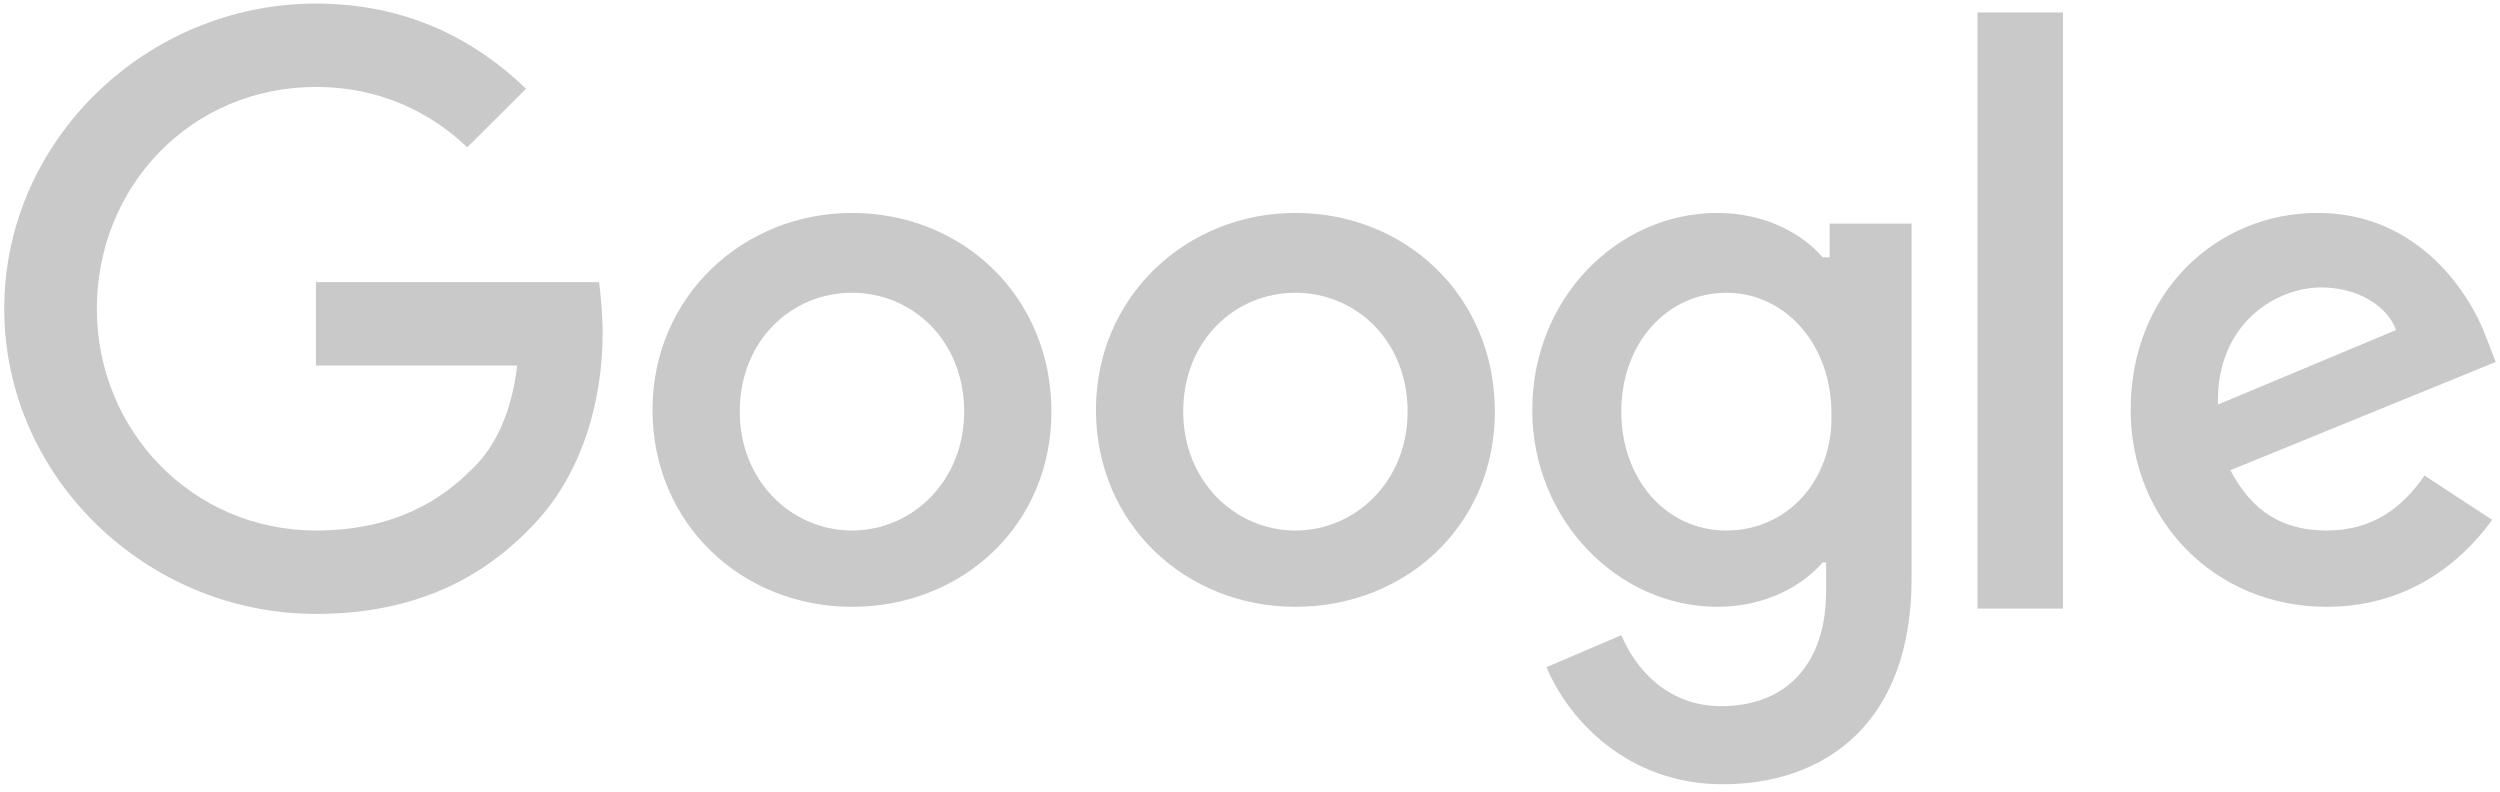 <svg width="262" height="83" viewBox="0 0 262 83" fill="none" xmlns="http://www.w3.org/2000/svg">
<g clip-path="url(#clip0_1646_16831)">
<path d="M33.107 29.567V38.306H54.197C53.637 43.14 51.958 46.859 49.345 49.276C46.358 52.251 41.506 55.598 33.107 55.598C20.229 55.598 10.15 45.186 10.15 32.356C10.15 19.526 20.042 9.113 33.107 9.113C40.013 9.113 45.239 11.902 48.971 15.435L55.13 9.299C49.905 4.279 42.812 0.374 33.107 0.374C15.376 0.374 0.445 14.691 0.445 32.356C0.445 50.02 15.376 64.338 33.107 64.338C42.626 64.338 49.905 61.177 55.504 55.412C61.29 49.648 63.156 41.467 63.156 34.959C63.156 32.914 62.969 31.054 62.783 29.567H33.107Z" fill="#C9C9C9"/>
<path d="M89.285 22.315C77.9 22.315 68.382 31.054 68.382 42.954C68.382 54.855 77.714 63.594 89.285 63.594C100.857 63.594 110.189 55.041 110.189 43.14C110.189 31.054 100.857 22.315 89.285 22.315ZM89.285 55.598C82.94 55.598 77.527 50.392 77.527 43.14C77.527 35.703 82.94 30.682 89.285 30.682C95.631 30.682 101.044 35.703 101.044 43.14C101.044 50.392 95.631 55.598 89.285 55.598Z" fill="#C9C9C9"/>
<path d="M191.377 26.963H191.004C188.951 24.546 185.031 22.315 179.992 22.315C169.54 22.315 160.582 31.24 160.582 42.954C160.582 54.483 169.54 63.594 179.992 63.594C185.031 63.594 188.951 61.362 191.004 58.945H191.377V61.92C191.377 69.73 187.084 74.006 180.365 74.006C174.766 74.006 171.407 70.102 169.913 66.569L162.075 69.916C164.314 75.308 170.473 82.188 180.552 82.188C191.19 82.188 200.336 75.866 200.336 60.619V23.431H191.75V26.963H191.377ZM180.925 55.598C174.579 55.598 169.913 50.206 169.913 43.14C169.913 35.889 174.766 30.682 180.925 30.682C187.084 30.682 191.937 36.075 191.937 43.326C192.124 50.392 187.271 55.598 180.925 55.598Z" fill="#C9C9C9"/>
<path d="M135.759 22.315C124.374 22.315 114.855 31.054 114.855 42.954C114.855 54.855 124.187 63.594 135.759 63.594C147.33 63.594 156.662 55.041 156.662 43.14C156.662 31.054 147.33 22.315 135.759 22.315ZM135.759 55.598C129.413 55.598 124 50.392 124 43.14C124 35.703 129.413 30.682 135.759 30.682C142.104 30.682 147.517 35.703 147.517 43.14C147.517 50.392 142.104 55.598 135.759 55.598Z" fill="#C9C9C9"/>
<path d="M207.241 1.304H216.2V63.78H207.241V1.304Z" fill="#C9C9C9"/>
<path d="M243.823 55.598C239.157 55.598 235.984 53.553 233.744 49.276L261.553 37.934L260.62 35.517C258.941 30.868 253.528 22.315 242.89 22.315C232.251 22.315 223.292 30.682 223.292 42.954C223.292 54.483 232.064 63.594 243.823 63.594C253.341 63.594 258.754 57.83 261.18 54.483L254.088 49.834C251.662 53.367 248.489 55.598 243.823 55.598ZM243.263 30.124C246.996 30.124 250.168 31.984 251.102 34.587L232.438 42.397C232.251 33.843 238.597 30.124 243.263 30.124Z" fill="#C9C9C9"/>
</g>
<defs>
<clipPath id="clip0_1646_16831">
<rect width="261.108" height="81.814" fill="white" transform="translate(0.445 0.374)"/>
</clipPath>
</defs>
</svg>
